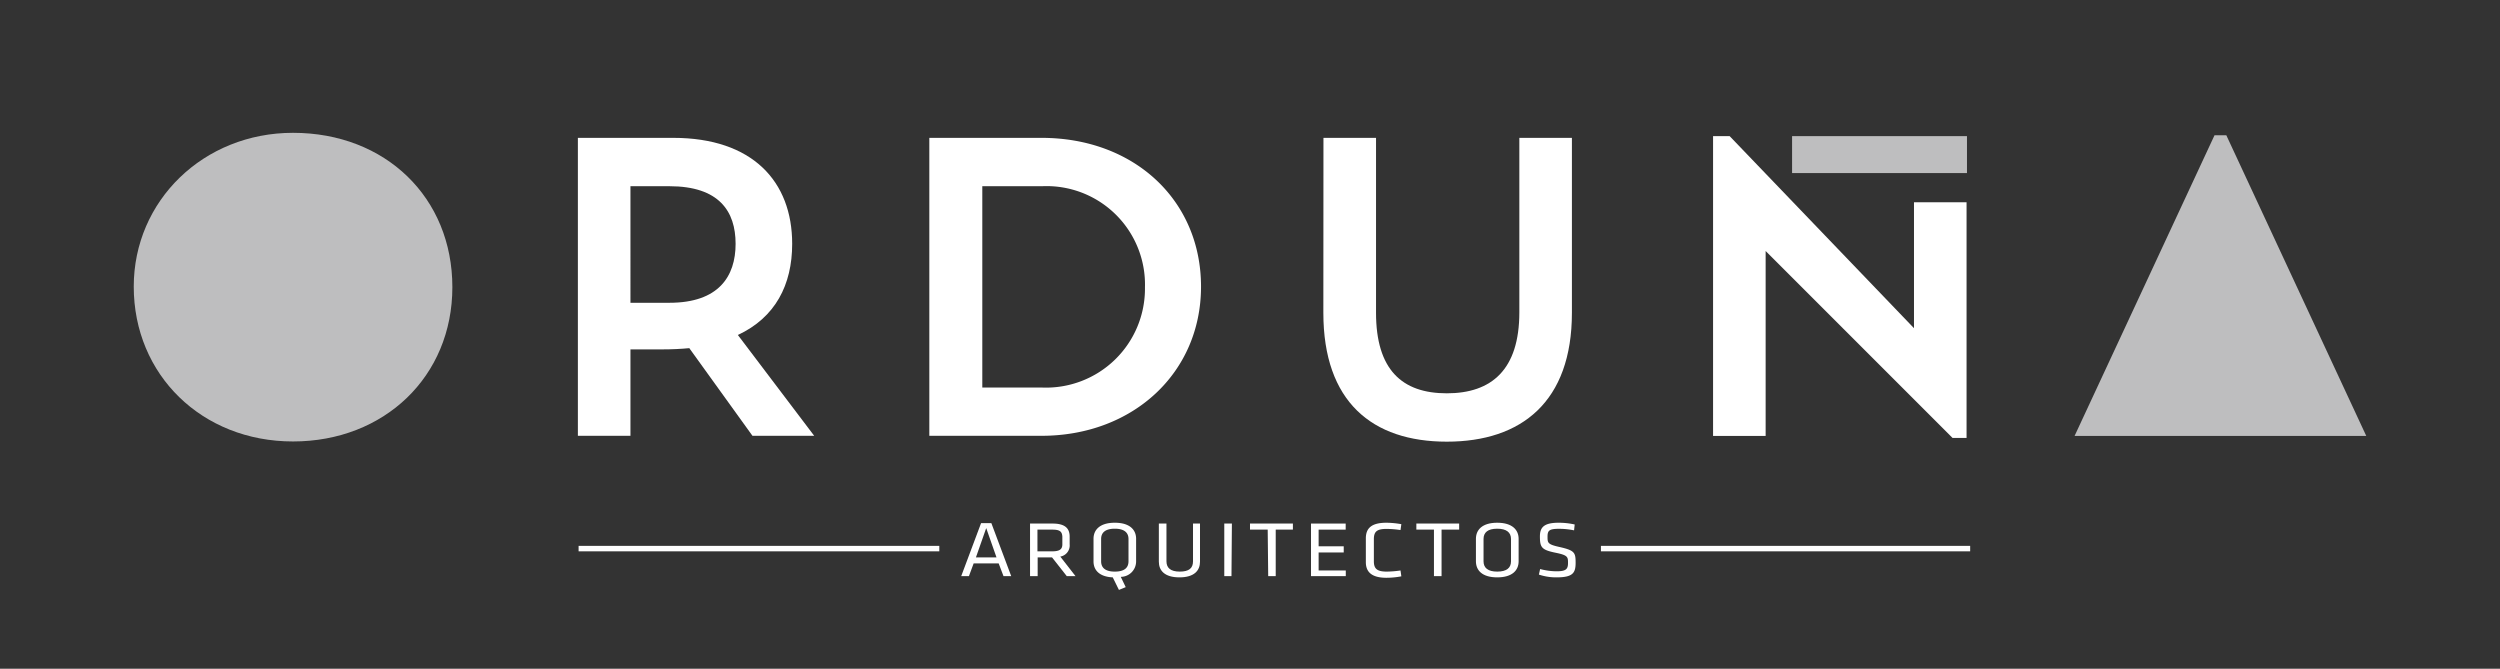 <svg id="Capa_1" data-name="Capa 1" xmlns="http://www.w3.org/2000/svg" viewBox="0 0 243 65"><rect x="0" y="0" width="243" height="65" fill="#333333" stroke="none"/><defs><style>.cls-1{fill:#bebebf;}.cls-2{fill:#fff;}</style></defs><title>orduna-web</title><path class="cls-1" d="M28.48,12.91c9,0,15.49,6.3,15.49,15s-6.63,15-15.49,15S13,36.43,13,27.86C13,19.5,19.79,12.91,28.48,12.91Z"/><path class="cls-2" d="M56.17,13.4h9.27C73.15,13.4,77,17.64,77,23.7c0,4-1.65,7.17-5.28,8.86l7.42,9.8h-6l-6.14-8.52c-.83.08-1.69.12-2.6.12H61.28v8.4H56.17Zm5.11,4.7V29.43h3.79c4.78,0,6.43-2.56,6.43-5.73s-1.61-5.6-6.43-5.6Z"/><path class="cls-2" d="M90.33,13.4h10.91c9,0,15.5,6.06,15.5,14.46s-6.64,14.5-15.5,14.5H90.33Zm5.15,4.7V37.67h5.81a9.62,9.62,0,0,0,10-9.73,9.57,9.57,0,0,0-10-9.84Z"/><path class="cls-2" d="M128.64,13.4h5.11v17c0,5.53,2.52,7.83,6.88,7.83s7.05-2.3,7.05-7.87V13.4h5.11v17c0,8.66-4.91,12.53-12.16,12.53s-12-3.87-12-12.53Z"/><polygon class="cls-2" points="166.51 13.23 168.12 13.23 186.04 31.9 186.04 19.66 191.15 19.66 191.15 42.57 189.79 42.57 171.62 24.4 171.62 42.37 166.51 42.37 166.51 13.23"/><polygon class="cls-1" points="201.65 42.37 215.25 13.15 216.4 13.15 230 42.37 201.65 42.37"/><path class="cls-1" d="M174.19,16.82V13.23h17v3.59Z"/><path class="cls-2" d="M98.29,56h-.75l-.47-1.24H94.64L94.18,56h-.75l1.93-5.15h1Zm-2.43-4.67-1,2.85h2Z"/><path class="cls-2" d="M102.26,54.18h-1.4V56h-.74V50.89h2.19c1.23,0,1.66.48,1.66,1.27v.74a1.1,1.1,0,0,1-.91,1.2L104.54,56h-.85Zm0-2.7h-1.42v2.11h1.42c.71,0,1-.18,1-.68v-.75C103.23,51.65,103,51.48,102.28,51.48Z"/><path class="cls-2" d="M110.43,54.56a1.5,1.5,0,0,1-1.49,1.51l.48,1-.66.27-.6-1.22c-1.33-.06-1.87-.73-1.87-1.55V52.37c0-.85.59-1.56,2.07-1.56s2.07.71,2.07,1.56Zm-3.4,0c0,.64.43,1,1.33,1s1.33-.35,1.33-1V52.39c0-.63-.43-1-1.33-1s-1.33.36-1.33,1Z"/><path class="cls-2" d="M116.64,50.89V54.6c0,.84-.54,1.52-2,1.52s-2-.68-2-1.52V50.89h.74v3.67c0,.63.39,1,1.29,1s1.29-.33,1.29-1V50.89Z"/><path class="cls-2" d="M119.7,56H119V50.89h.74Z"/><path class="cls-2" d="M123.22,51.48H121.5v-.59h4.17v.59H124V56h-.73Z"/><path class="cls-2" d="M127.43,50.89h3.37v.59h-2.63V53.1h2.44v.6h-2.44v1.75h2.64V56h-3.38Z"/><path class="cls-2" d="M133.54,54.56c0,.72.31,1,1.25,1a9.76,9.76,0,0,0,1.34-.11l.08.57a7.83,7.83,0,0,1-1.45.14c-1.4,0-2-.54-2-1.52V52.33c0-1,.56-1.52,2-1.52a8.79,8.79,0,0,1,1.45.14l-.08.57a9.76,9.76,0,0,0-1.34-.11c-.94,0-1.25.24-1.25,1Z"/><path class="cls-2" d="M139.38,51.48h-1.71v-.59h4.16v.59h-1.71V56h-.74Z"/><path class="cls-2" d="M147.61,54.56c0,.86-.6,1.56-2.08,1.56s-2.07-.7-2.07-1.56V52.37c0-.85.59-1.56,2.07-1.56s2.08.71,2.08,1.56Zm-3.41,0c0,.64.43,1,1.33,1s1.34-.35,1.34-1V52.39c0-.63-.43-1-1.34-1s-1.33.36-1.33,1Z"/><path class="cls-2" d="M151.28,56.12a5.31,5.31,0,0,1-1.7-.27l.12-.54a6.36,6.36,0,0,0,1.6.22c.92,0,1.11-.22,1.11-.8s0-.76-1.19-1c-1.38-.28-1.54-.52-1.54-1.59,0-.9.41-1.33,1.83-1.33a7.15,7.15,0,0,1,1.55.17l-.06.57a7.26,7.26,0,0,0-1.47-.15c-.94,0-1.11.17-1.11.76s0,.75,1.13,1c1.52.34,1.6.55,1.6,1.55S152.86,56.12,151.28,56.12Z"/><path class="cls-2" d="M155.61,53.06H191.5v.53H155.61Z"/><path class="cls-2" d="M56.24,53.06H91.3v.53H56.24Z"/></svg>